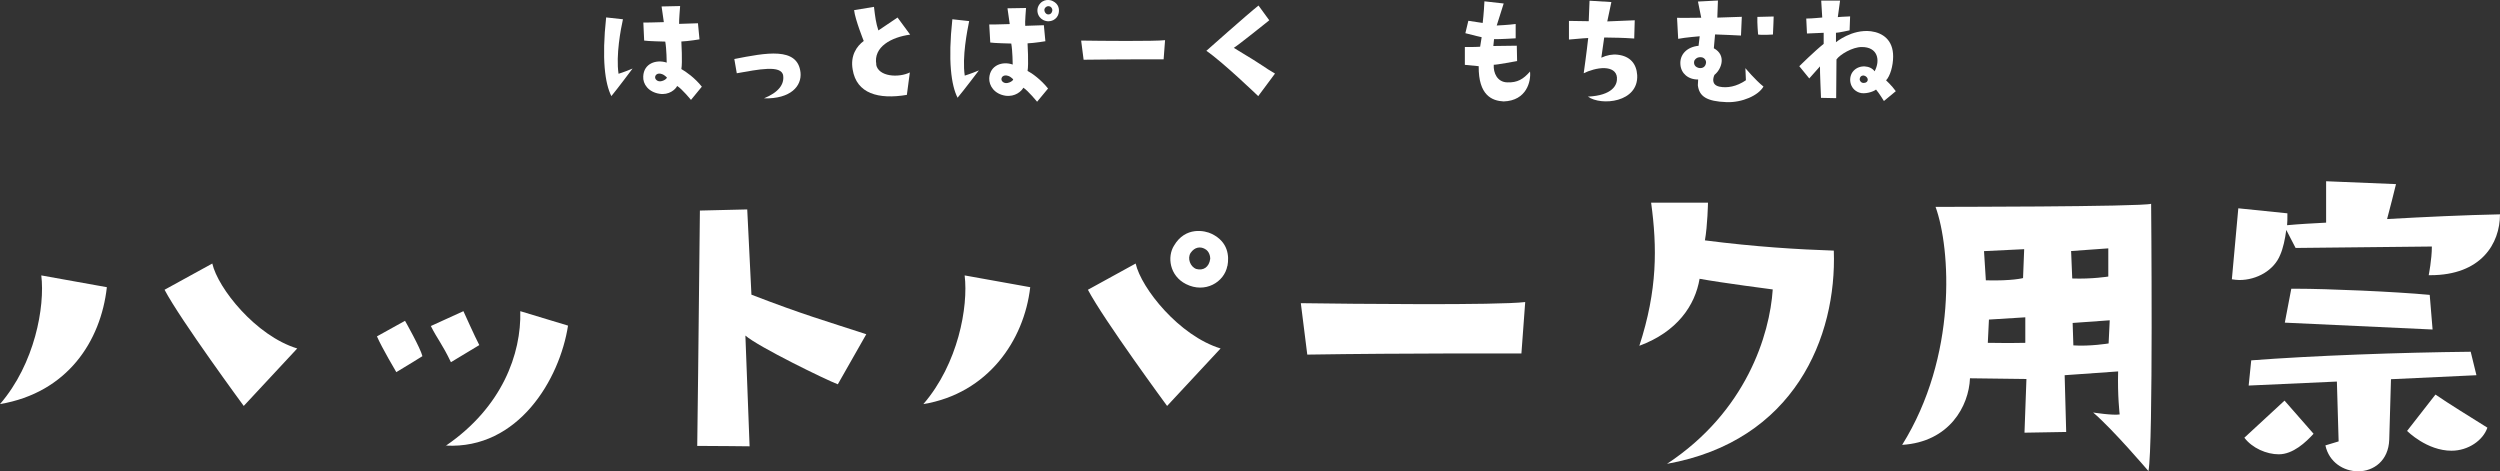 <?xml version="1.0" encoding="UTF-8"?><svg id="_レイヤー_2" xmlns="http://www.w3.org/2000/svg" viewBox="0 0 244 46"><rect x="0" y="0" width="244" height="46" fill="#333333" stroke="none"/><defs><style>.cls-1{fill:#fff;}</style></defs><g id="_レイアウト"><path class="cls-1" d="M0,39.44c3.4-3.94,4.4-9.51,4.03-12.56l6.4,1.15c-.59,5.28-3.85,10.29-10.43,11.41ZM29.01,34.01l-5.22,5.61s-6.18-8.4-7.73-11.34l4.66-2.56c.55,2.42,4.25,7.06,8.29,8.29Z"/><path class="cls-1" d="M41.23,34.76s-1.59,1-2.55,1.56c0,0-1.41-2.38-1.89-3.49l2.74-1.52s1.52,2.68,1.7,3.46ZM45.23,30.37s1.15,2.56,1.55,3.31l-2.77,1.67c-.85-1.78-1.33-2.27-1.96-3.53l3.18-1.45ZM43.45,43.56v-.04s.04.04,0,.04ZM43.53,43.49c5.48-3.75,7.36-8.96,7.25-13.12l4.66,1.41c-.81,5.24-4.85,12.08-11.91,11.71Z"/><path class="cls-1" d="M81.78,37.51c-1.11-.41-7.81-3.68-9.03-4.76l.41,10.81s-3.52-.04-5.11-.04c0,0,.15-11.45.26-22.97l4.62-.11.41,8.32c5.11,1.97,7.14,2.53,11.21,3.86l-2.77,4.87Z"/><path class="cls-1" d="M90.12,39.44c3.4-3.94,4.4-9.51,4.03-12.56l6.4,1.15c-.59,5.2-4.14,10.37-10.43,11.41ZM119.13,34.01l-5.22,5.61s-6.18-8.4-7.73-11.34l4.66-2.56c.55,2.42,4.25,7.06,8.29,8.29ZM119.79,25.95c-.3,1.6-2.18,2.71-4.03,1.78-1.63-.82-1.85-2.68-1.18-3.75,1.11-1.9,3.03-1.49,3.7-1.15,1.59.78,1.7,2.16,1.52,3.12ZM117.57,24.28c-.41-.22-.96-.19-1.37.41-.33.52-.04,1.34.55,1.56.67.19,1.26-.15,1.37-1,0-.19-.07-.74-.55-.97Z"/><path class="cls-1" d="M126.96,29.59c5.07.07,19.13.22,21.9-.11l-.37,5.02s-11.36-.04-20.9.11l-.63-5.02Z"/><path class="cls-1" d="M160,33.75c1.78-5.46,1.74-9.63,1.15-13.97h5.55s-.04,2.23-.3,3.68c4.88.63,9.18.89,12.58,1,.3,8.44-3.85,18.58-16.28,20.81,7.73-5.09,10.03-12.6,10.32-17.02,0,0-4.88-.63-7.14-1.04-.44,2.6-2.18,5.17-5.88,6.54Z"/><path class="cls-1" d="M209.95,19.89s.22,23.52-.26,26.09c0,0-3.48-4.09-5.4-5.72,0,0,1.89.3,2.59.19,0,0-.22-1.86-.15-4.2l-5.22.37.15,5.54-4.07.07.19-5.24-5.51-.07c-.11,2.71-2,6.21-6.62,6.5,5.4-8.66,4.74-19.14,3.26-23.23,0,0,20.09,0,21.05-.3ZM193.82,27.36c2.59.07,3.63-.22,3.63-.22l.11-2.82-3.92.19.18,2.86ZM197.67,30.97l-3.55.22-.11,2.27c1.15,0,1.52.04,3.66,0v-2.49ZM202.25,27.18c1.92.07,3.52-.19,3.52-.19v-2.75l-3.63.26.11,2.68ZM205.92,31.26l-3.63.26.07,2.19c1.63.11,3.44-.19,3.44-.19l.11-2.27Z"/><path class="cls-1" d="M237.04,26.87s.31-1.55.31-2.81l-13.3.14-.91-1.76c-.11.88-.32,1.83-.59,2.43-.6,1.51-2.28,2.46-3.99,2.46-.25,0-.49-.04-.73-.07l.63-6.93,4.79.49v.28c0,.28,0,.56-.03.88,1.19-.11,2.45-.18,3.81-.25v-4.04l6.82.28c-.21.91-.56,2.21-.87,3.41,3.74-.21,7.59-.39,11.02-.46,0,2.88-1.86,5.94-6.79,5.94h-.17ZM225.8,42.34c-.74.81-1.99,2-3.39,2-1.19,0-2.59-.6-3.36-1.62l3.92-3.62,2.83,3.23ZM233.36,37l-.17,5.91c-.07,2.07-1.54,3.09-3.04,3.09-1.4,0-2.84-.88-3.19-2.53l1.29-.39-.17-5.84-8.61.39.25-2.46c6.02-.46,14.52-.77,21.42-.84l.56,2.29-8.33.39ZM223,31.48l.63-3.3h.46c3.01,0,9.62.28,13.05.6l.28,3.38-14.42-.67ZM237.7,38.51c1.33.91,3.39,2.18,5.07,3.23-.42,1.23-1.86,2.25-3.5,2.25-2.41,0-4.3-1.9-4.34-1.93l2.77-3.55Z"/><path class="cls-1" d="M60.8,1.88c-.21.94-.7,3.5-.43,5.32,0,0,.57-.17,1.37-.51,0,0-1.47,1.97-2.07,2.69-.62-1.22-.95-3.6-.51-7.68l1.64.18ZM68.5,8.46l-1.06,1.29s-.88-1.08-1.35-1.36c-.15.33-.79.92-1.74.76-1.06-.17-1.62-.94-1.57-1.69.05-1.28,1.28-1.68,2.29-1.35,0,0-.01-1.32-.14-2.05,0,0-1.76-.04-2.06-.1l-.08-1.76s1.15,0,2-.04l-.22-1.53,1.81-.04s-.12,1.44-.1,1.74l1.84-.06.15,1.57s-1.06.18-1.77.21c0,0,.12,2.08,0,2.69.43.24,1.31.85,2,1.72ZM65.07,7.54c-.25-.22-.35-.29-.61-.35-.43-.07-.62.29-.47.53.37.53,1.22-.06,1.08-.18Z"/><path class="cls-1" d="M76.44,7.39c-.14-1.1-2.47-.6-4.53-.24l-.24-1.39c3.07-.6,6.18-1.22,6.46,1.31.14,1.32-.95,2.6-3.57,2.53,1.42-.58,1.99-1.36,1.88-2.21Z"/><path class="cls-1" d="M85.51,6.29c.21,1.21,2.21,1.32,3.29.78l-.29,2.19c-2.78.47-4.91-.13-5.29-2.47-.24-1.37.39-2.28,1.08-2.79,0,0-.84-2.08-.94-3.01l1.94-.32c.12,1.01.19,1.57.43,2.3l1.87-1.26,1.23,1.67c-1.81.24-3.62,1.19-3.3,2.92Z"/><path class="cls-1" d="M93.46,9.54c-.62-1.21-.95-3.6-.51-7.66l1.64.18c-.19.94-.7,3.5-.43,5.32,0,0,.57-.17,1.38-.51,0,0-1.48,1.96-2.09,2.68ZM102.06,4.02s-1.06.18-1.77.21c0,0,.12,2.08,0,2.69.43.22,1.31.85,2,1.72l-1.07,1.29s-.88-1.08-1.34-1.37c-.17.33-.8.92-1.76.78-1.06-.17-1.6-.96-1.57-1.71.07-1.28,1.3-1.68,2.29-1.33,0,0-.01-1.32-.14-2.05,0,0-1.74-.04-2.05-.1l-.1-1.76s1.15,0,2-.04l-.22-1.54,1.81-.03s-.12,1.44-.08,1.74l1.82-.06.15,1.57ZM98.87,7.72c-.25-.22-.33-.29-.61-.35-.43-.07-.62.29-.47.53.37.51,1.22-.06,1.08-.18ZM103.33,1.27c-.11.61-.82,1.03-1.52.68-.59-.32-.68-1-.43-1.42.41-.69,1.13-.56,1.38-.42.59.29.64.81.57,1.15ZM102.5.64c-.17-.07-.36-.06-.51.15-.14.19-.01.51.21.6.25.07.47-.06.51-.39,0-.07-.03-.26-.21-.36Z"/><path class="cls-1" d="M105.53,3.96c1.89.03,7.15.08,8.18-.04l-.14,1.87s-4.24-.01-7.81.04l-.24-1.87Z"/><path class="cls-1" d="M122.81,9.39s-3.48-3.35-5.07-4.43c0,0,4.05-3.6,5.09-4.42l1.05,1.44s-2.92,2.35-3.46,2.69c3.46,2.08,2.65,1.71,4.02,2.51l-1.63,2.19Z"/><path class="cls-1" d="M144.46,4.57l.15-.94s-.77-.17-1.59-.39l.29-1.21s.75.11,1.4.21c0,0,.12-.99.17-2.11,0,0,1.6.18,1.88.21l-.68,2.15s1.26-.06,1.85-.15v1.4s-1.62.1-2.11.08l-.07.67s1.31-.01,2.29-.03l.03,1.5s-2.1.39-2.28.36c-.05.81.35,1.69,1.31,1.72.99.04,1.58-.31,2.23-1.06.11.94-.32,2.85-2.58,2.92-1.12-.06-2.46-.58-2.43-3.44l-1.35-.13v-1.74s.95.01,1.51-.03Z"/><path class="cls-1" d="M157.82,7.61c-.04-.69-.59-.93-1.2-.96-.7-.03-1.56.25-2.05.5,0,0,.29-2.06.44-3.44,0,0-.77.04-1.88.15v-1.82s.94.01,1.93.03l.08-2,2.13.13-.4,1.89s1.51-.07,2.68-.11l-.05,1.78c-1.23-.08-1.76-.08-2.93-.1l-.28,1.97c.54-.25,1.09-.35,1.59-.29,1.23.14,1.84.89,1.91,1.99.14,2.68-3.52,3.03-4.81,2.1,2.39-.11,2.88-1.14,2.83-1.8Z"/><path class="cls-1" d="M172.12,8.44c-.5.89-2.1,1.58-3.59,1.53-1.99-.07-2.69-.58-2.82-1.65l.03-.56c-.98.01-1.66-.6-1.73-1.43-.1-1.01.64-1.75,1.77-1.86l.11-.93s-1.4.11-2.1.25l-.11-2.05s2,.01,2.36-.01l-.32-1.58,1.95-.1-.06,1.67,2.39-.08-.08,1.83s-2.2-.11-2.53-.11l-.12,1.35c1.24.67.77,2.03.06,2.6-.11.24-.36.97.5,1.15.73.15,1.66,0,2.57-.63l-.05-1.18s.97,1.17,1.78,1.81ZM166.51,6.1c.01-.21-.15-.47-.44-.51-.19-.03-.48-.01-.68.29-.08.14-.14.61.4.75.4.08.69-.13.72-.53ZM171.52,1.65l1.59-.04s-.04,1.29-.07,1.76c0,0-1.08.07-1.45,0,0,0-.1-1.14-.07-1.72Z"/><path class="cls-1" d="M176.58,7.65l-.97-1.19s1.48-1.46,2.38-2.18v-1.08s-1.22.06-1.63.07l-.07-1.46c.65,0,1.42-.1,1.56-.1l-.1-1.65h1.84s-.22,1.61-.22,1.61c0,0,.7-.06,1.2-.07l-.05,1.36s-1.09.24-1.33.24v.92s1.55-1.29,3.41-1.07c1.16.15,2.18.86,2.17,2.47,0,.92-.3,1.92-.69,2.32,0,0,.54.49.95,1.06l-1.16.96s-.46-.76-.77-1.12c-.24.21-1.12.5-1.66.29-.97-.36-1.08-1.53-.54-2.11.59-.65,1.67-.53,2.06.04.58-1.07.32-2.39-1.27-2.37-.88,0-2.1.72-2.45,1.21l-.03,3.78-1.48-.03s-.12-2.75-.1-3.07l-1.06,1.19ZM181.93,7.37c-.1-.01-.32,0-.4.24-.07.15,0,.36.21.46.12.06.5.04.55-.25.03-.24-.22-.43-.36-.44Z"/></g></svg>